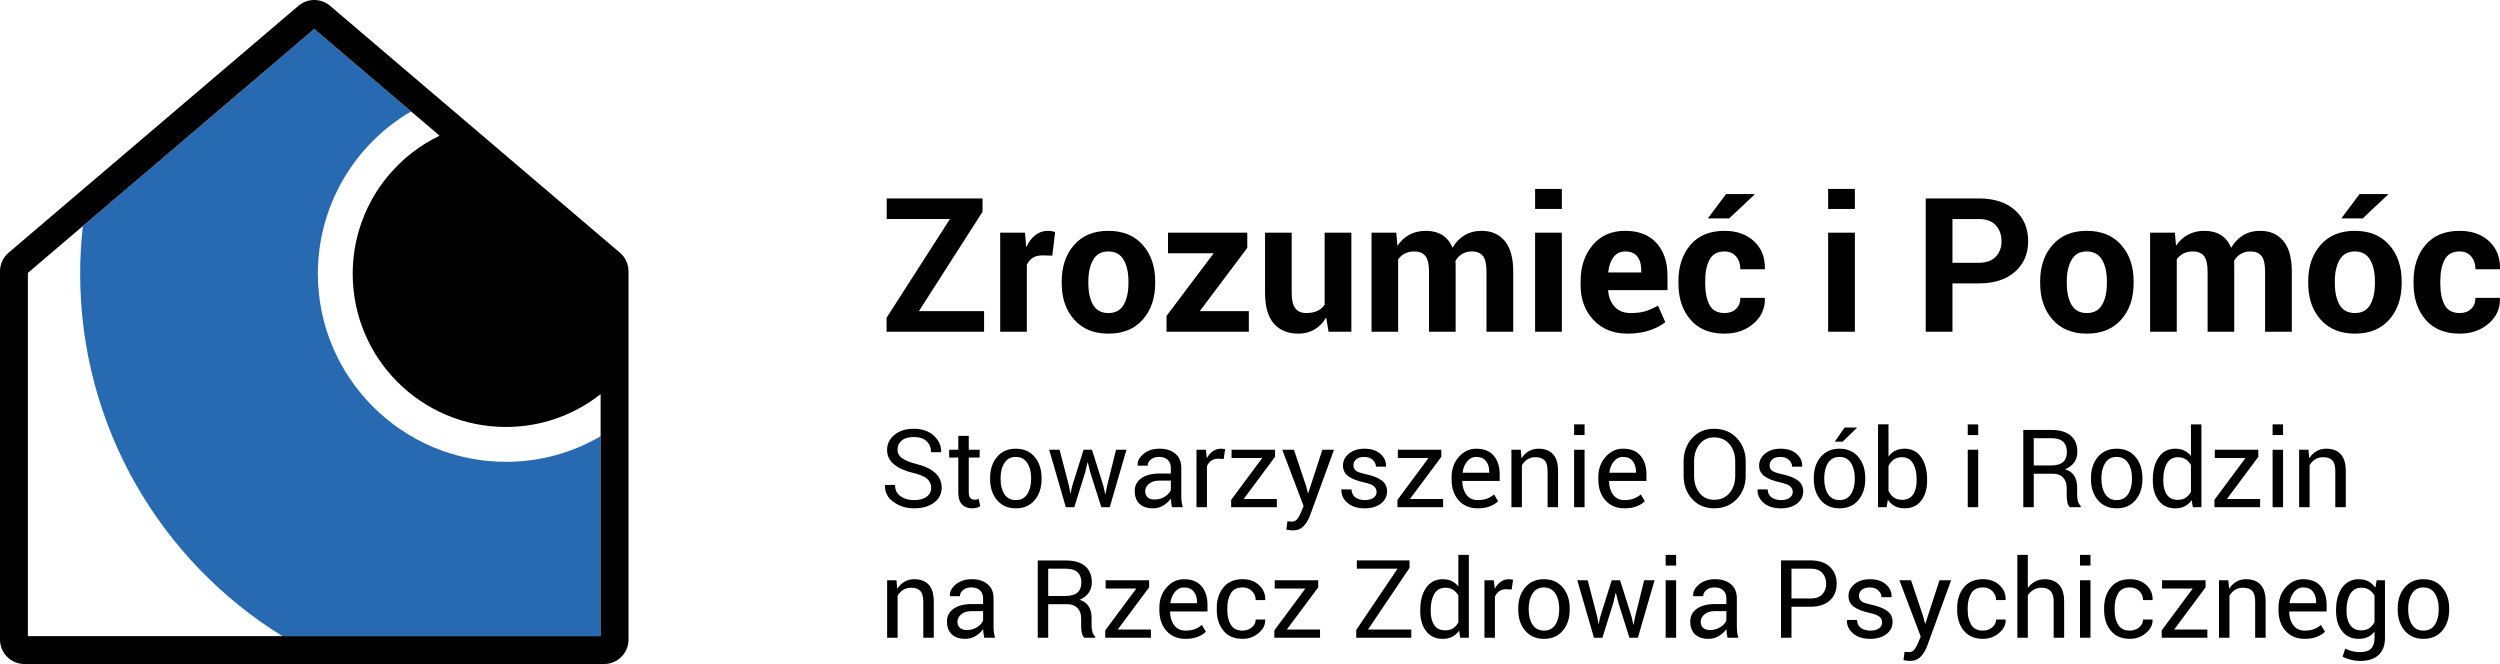 <?xml version="1.0" encoding="utf-8"?>
<!-- Generator: Adobe Illustrator 16.0.0, SVG Export Plug-In . SVG Version: 6.00 Build 0)  -->
<!DOCTYPE svg PUBLIC "-//W3C//DTD SVG 1.1//EN" "http://www.w3.org/Graphics/SVG/1.1/DTD/svg11.dtd">
<svg version="1.1" id="Layer_1" xmlns="http://www.w3.org/2000/svg" xmlns:xlink="http://www.w3.org/1999/xlink" x="0px" y="0px"
	 width="526.613px" height="139.875px" viewBox="0 0 526.613 139.875" enable-background="new 0 0 526.613 139.875"
	 xml:space="preserve">
<g>
	<defs>
		<rect id="SVGID_1_" x="-156.914" y="-221.034" width="841.89" height="595.276"/>
	</defs>
	<clipPath id="SVGID_2_">
		<use xlink:href="#SVGID_1_"  overflow="visible"/>
	</clipPath>
	<g clip-path="url(#SVGID_2_)">
		<path fill="#276AB2" d="M126.519,91.884c-6.027,3.539-12.827,5.395-19.949,5.395c-21.842,0-39.612-17.77-39.612-39.611
			c0-7.601,2.162-14.986,6.253-21.358c3.397-5.294,7.986-9.681,13.382-12.836L66.195,6.1L17.452,47.619
			c-0.37,3.299-0.565,6.651-0.565,10.049c0,32.259,17.037,60.536,42.601,76.336h67.031V91.884z"/>
		<path d="M130.58,53.229L92.267,20.594L69.534,1.23C68.603,0.437,67.418,0,66.195,0c-1.222,0-2.408,0.437-3.338,1.23L1.811,53.228
			C0.66,54.208,0,55.637,0,57.148v77.578c0,2.839,2.31,5.149,5.149,5.149h122.092c2.839,0,5.149-2.311,5.149-5.149V87.74V57.148
			C132.39,55.637,131.73,54.208,130.58,53.229 M5.872,134.003V57.482l11.579-9.863l48.744-41.52l20.398,17.375l1.707,1.454
			l1.271,1.082l3.021,2.573c-2.029,0.977-3.941,2.16-5.707,3.521c-0.589,0.454-1.162,0.927-1.717,1.42
			c-0.834,0.738-1.628,1.519-2.381,2.339c-0.753,0.821-1.465,1.68-2.13,2.574c-0.444,0.597-0.868,1.209-1.271,1.837
			c-0.402,0.627-0.784,1.269-1.143,1.925c-0.539,0.984-1.028,1.999-1.464,3.042c-1.017,2.433-1.745,5.018-2.14,7.711
			c-0.225,1.539-0.342,3.113-0.342,4.715c0,17.823,14.449,32.272,32.273,32.272c7.533,0,14.458-2.588,19.948-6.916v4.532v1.847
			v2.482v42.119H59.487H5.872z"/>
		<polygon points="193.563,65.537 207.292,65.537 207.292,69.876 186.754,69.876 186.754,66.932 200.1,46.138 186.774,46.138 
			186.774,41.799 206.964,41.799 206.964,44.614 		"/>
		<path d="M221.658,53.851l-2.063-0.058c-0.835,0-1.523,0.174-2.063,0.521c-0.54,0.347-0.952,0.836-1.234,1.466v14.096h-5.612
			V49.011h5.226l0.251,3.085c0.488-1.092,1.121-1.944,1.899-2.555c0.778-0.61,1.674-0.916,2.69-0.916
			c0.283,0,0.543,0.023,0.781,0.068c0.237,0.045,0.479,0.099,0.724,0.164L221.658,53.851z"/>
		<path d="M223.645,59.25c0-3.111,0.868-5.66,2.603-7.646c1.736-1.986,4.14-2.979,7.212-2.979c3.085,0,5.502,0.99,7.251,2.97
			c1.748,1.979,2.622,4.531,2.622,7.655v0.405c0,3.137-0.871,5.692-2.612,7.665c-1.742,1.974-4.15,2.96-7.223,2.96
			c-3.085,0-5.499-0.986-7.24-2.96c-1.742-1.973-2.613-4.528-2.613-7.665V59.25z M229.256,59.646c0,1.9,0.334,3.424,1.003,4.573
			c0.668,1.149,1.748,1.723,3.239,1.723c1.453,0,2.517-0.577,3.193-1.732c0.674-1.155,1.011-2.677,1.011-4.564v-0.404
			c0-1.848-0.341-3.357-1.021-4.525c-0.682-1.168-1.755-1.752-3.221-1.752c-1.453,0-2.517,0.587-3.191,1.762
			c-0.675,1.174-1.013,2.679-1.013,4.515V59.646z"/>
		<polygon points="252.725,65.537 263.061,65.537 263.061,69.876 245.725,69.876 245.725,66.544 255.656,53.35 246.034,53.35 
			246.034,49.011 262.732,49.011 262.732,52.217 		"/>
		<path d="M279.355,66.868c-0.643,1.093-1.459,1.935-2.448,2.526c-0.99,0.591-2.128,0.887-3.413,0.887
			c-2.199,0-3.918-0.704-5.159-2.111c-1.241-1.408-1.861-3.597-1.861-6.566V49.012h5.612v12.659c0,1.521,0.257,2.613,0.771,3.276
			c0.516,0.664,1.273,0.995,2.276,0.995c0.9,0,1.671-0.144,2.314-0.434c0.642-0.29,1.17-0.719,1.581-1.286v-15.21h5.631v20.864
			h-4.803L279.355,66.868z"/>
		<path d="M294.127,49.011l0.231,2.757c0.668-1.003,1.507-1.777,2.517-2.323c1.01-0.547,2.177-0.82,3.5-0.82
			c1.338,0,2.481,0.296,3.434,0.887c0.951,0.592,1.671,1.485,2.159,2.681c0.642-1.119,1.478-1.993,2.507-2.623
			c1.027-0.63,2.236-0.945,3.626-0.945c2.056,0,3.679,0.711,4.869,2.131c1.188,1.421,1.782,3.584,1.782,6.489v12.631h-5.631V57.197
			c0-1.585-0.257-2.687-0.771-3.305c-0.515-0.619-1.28-0.928-2.294-0.928c-0.798,0-1.489,0.177-2.074,0.531
			c-0.584,0.355-1.05,0.848-1.398,1.479c0,0.245,0.008,0.454,0.021,0.628c0.012,0.174,0.019,0.351,0.019,0.532v13.742h-5.611V57.197
			c0-1.546-0.257-2.639-0.771-3.276c-0.514-0.638-1.286-0.957-2.313-0.957c-0.76,0-1.425,0.145-1.996,0.435
			c-0.573,0.29-1.044,0.699-1.417,1.227v15.25h-5.612V49.011H294.127z"/>
		<path d="M328.993,44.017h-5.631v-4.223h5.631V44.017z M328.993,69.875h-5.631V49.011h5.631V69.875z"/>
		<path d="M342.856,70.281c-3.008,0-5.411-0.963-7.212-2.892c-1.8-1.928-2.699-4.378-2.699-7.347v-0.771
			c0-3.098,0.851-5.651,2.556-7.656c1.703-2.005,3.988-3.002,6.854-2.989c2.815,0,5.001,0.848,6.558,2.546
			c1.554,1.696,2.333,3.991,2.333,6.884v3.066h-12.457l-0.039,0.115c0.102,1.37,0.562,2.497,1.378,3.381
			c0.817,0.883,1.925,1.325,3.327,1.325c1.247,0,2.282-0.125,3.104-0.376c0.822-0.251,1.723-0.646,2.699-1.186l1.524,3.48
			c-0.85,0.697-1.961,1.275-3.336,1.733C346.071,70.052,344.542,70.281,342.856,70.281 M342.355,52.964
			c-1.042,0-1.863,0.398-2.469,1.195c-0.604,0.798-0.976,1.846-1.118,3.144l0.059,0.096h6.902v-0.501
			c0-1.196-0.278-2.15-0.839-2.864C344.333,53.321,343.487,52.964,342.355,52.964"/>
		<path d="M363.278,65.942c1.002,0,1.806-0.29,2.411-0.871c0.603-0.582,0.906-1.358,0.906-2.329h5.109l0.059,0.115
			c0.051,2.109-0.742,3.873-2.383,5.293c-1.639,1.421-3.673,2.131-6.103,2.131c-3.111,0-5.509-0.983-7.193-2.95
			c-1.685-1.967-2.525-4.493-2.525-7.579v-0.578c0-3.072,0.839-5.599,2.516-7.578c1.678-1.98,4.073-2.97,7.185-2.97
			c2.57,0,4.643,0.732,6.219,2.198c1.574,1.466,2.336,3.394,2.285,5.785l-0.039,0.116h-5.129c0-1.08-0.297-1.976-0.888-2.69
			c-0.592-0.714-1.407-1.07-2.448-1.07c-1.491,0-2.543,0.577-3.153,1.733c-0.611,1.155-0.916,2.644-0.916,4.467v0.578
			c0,1.861,0.305,3.36,0.916,4.496C360.717,65.374,361.774,65.942,363.278,65.942 M363.586,40.874h5.959l0.039,0.116l-5.342,5.013
			h-4.493L363.586,40.874z"/>
		<path d="M390.719,44.017h-5.631v-4.223h5.631V44.017z M390.719,69.875h-5.631V49.011h5.631V69.875z"/>
		<path d="M411.275,59.695v10.182h-5.631V41.799h11.185c3.227,0,5.766,0.823,7.616,2.469c1.852,1.646,2.777,3.812,2.777,6.498
			c0,2.688-0.926,4.847-2.777,6.48c-1.851,1.632-4.39,2.449-7.616,2.449H411.275z M411.275,55.356h5.554
			c1.567,0,2.758-0.427,3.567-1.283c0.811-0.854,1.215-1.944,1.215-3.268c0-1.35-0.401-2.465-1.205-3.346
			c-0.804-0.88-1.995-1.321-3.577-1.321h-5.554V55.356z"/>
		<path d="M429.75,59.25c0-3.111,0.867-5.66,2.603-7.646c1.736-1.986,4.14-2.979,7.212-2.979c3.085,0,5.502,0.99,7.251,2.97
			c1.748,1.979,2.622,4.531,2.622,7.655v0.405c0,3.137-0.871,5.692-2.611,7.665c-1.742,1.974-4.15,2.96-7.224,2.96
			c-3.085,0-5.499-0.986-7.24-2.96c-1.741-1.973-2.612-4.528-2.612-7.665V59.25z M435.36,59.646c0,1.9,0.334,3.424,1.003,4.573
			c0.668,1.149,1.748,1.723,3.239,1.723c1.453,0,2.518-0.577,3.193-1.732c0.674-1.155,1.011-2.677,1.011-4.564v-0.404
			c0-1.848-0.341-3.357-1.021-4.525c-0.683-1.168-1.756-1.752-3.222-1.752c-1.453,0-2.517,0.587-3.19,1.762
			c-0.676,1.174-1.014,2.679-1.014,4.515V59.646z"/>
		<path d="M458.135,49.011l0.231,2.757c0.668-1.003,1.507-1.777,2.517-2.323c1.01-0.547,2.177-0.82,3.5-0.82
			c1.338,0,2.481,0.296,3.434,0.887c0.951,0.592,1.671,1.485,2.159,2.681c0.642-1.119,1.478-1.993,2.507-2.623
			c1.027-0.63,2.236-0.945,3.626-0.945c2.056,0,3.679,0.711,4.869,2.131c1.188,1.421,1.782,3.584,1.782,6.489v12.631h-5.631V57.197
			c0-1.585-0.257-2.687-0.771-3.305c-0.515-0.619-1.28-0.928-2.294-0.928c-0.798,0-1.489,0.177-2.074,0.531
			c-0.584,0.355-1.05,0.848-1.398,1.479c0,0.245,0.008,0.454,0.021,0.628c0.012,0.174,0.019,0.351,0.019,0.532v13.742h-5.611V57.197
			c0-1.546-0.258-2.639-0.771-3.276c-0.514-0.638-1.286-0.957-2.313-0.957c-0.76,0-1.425,0.145-1.996,0.435
			c-0.573,0.29-1.044,0.699-1.417,1.227v15.25h-5.612V49.011H458.135z"/>
		<path d="M486.213,59.25c0-3.111,0.868-5.66,2.603-7.646c1.736-1.986,4.141-2.979,7.212-2.979c3.085,0,5.502,0.99,7.251,2.97
			c1.748,1.979,2.622,4.531,2.622,7.655v0.405c0,3.137-0.871,5.692-2.611,7.665c-1.742,1.974-4.15,2.96-7.224,2.96
			c-3.085,0-5.499-0.986-7.239-2.96c-1.742-1.973-2.613-4.528-2.613-7.665V59.25z M491.824,59.646c0,1.9,0.334,3.424,1.003,4.573
			c0.668,1.149,1.747,1.723,3.238,1.723c1.453,0,2.518-0.577,3.193-1.732c0.674-1.155,1.011-2.677,1.011-4.564v-0.404
			c0-1.848-0.341-3.357-1.021-4.525c-0.683-1.168-1.755-1.752-3.222-1.752c-1.453,0-2.517,0.587-3.19,1.762
			c-0.675,1.174-1.013,2.679-1.013,4.515V59.646z M497.031,40.874h5.957l0.039,0.116l-5.342,5.013h-4.493L497.031,40.874z"/>
		<path d="M518.127,65.942c1.002,0,1.807-0.29,2.41-0.872c0.604-0.581,0.906-1.357,0.906-2.329h5.111l0.057,0.116
			c0.051,2.108-0.742,3.873-2.381,5.293c-1.639,1.421-3.673,2.131-6.104,2.131c-3.11,0-5.51-0.984-7.192-2.95
			c-1.686-1.967-2.527-4.493-2.527-7.579v-0.579c0-3.072,0.839-5.598,2.517-7.578c1.679-1.98,4.072-2.969,7.184-2.969
			c2.572,0,4.644,0.732,6.219,2.198c1.574,1.465,2.336,3.394,2.285,5.785l-0.039,0.116h-5.129c0-1.08-0.295-1.977-0.886-2.69
			c-0.593-0.714-1.409-1.071-2.45-1.071c-1.491,0-2.543,0.578-3.153,1.733c-0.609,1.156-0.916,2.645-0.916,4.467v0.578
			c0,1.862,0.307,3.36,0.916,4.496C515.564,65.374,516.622,65.942,518.127,65.942"/>
		<path d="M196.155,102.741c0-0.741-0.279-1.362-0.839-1.862c-0.559-0.5-1.551-0.922-2.975-1.263
			c-1.723-0.411-3.068-1.017-4.034-1.816c-0.965-0.801-1.448-1.806-1.448-3.018c0-1.27,0.52-2.332,1.561-3.185
			c1.04-0.853,2.388-1.278,4.044-1.278c1.782,0,3.201,0.488,4.256,1.466s1.565,2.11,1.528,3.4l-0.023,0.068h-2.103
			c0-0.955-0.316-1.728-0.946-2.316c-0.629-0.59-1.534-0.884-2.712-0.884c-1.097,0-1.938,0.249-2.523,0.744
			c-0.586,0.495-0.879,1.143-0.879,1.94c0,0.709,0.318,1.3,0.951,1.774c0.634,0.473,1.663,0.888,3.088,1.247
			c1.715,0.424,3.021,1.051,3.915,1.879c0.896,0.828,1.343,1.853,1.343,3.077c0,1.312-0.537,2.367-1.61,3.166
			c-1.074,0.798-2.477,1.196-4.207,1.196c-1.626,0-3.064-0.441-4.313-1.326c-1.249-0.884-1.855-2.063-1.818-3.541l0.022-0.066h2.104
			c0,1.044,0.384,1.838,1.152,2.383c0.768,0.544,1.719,0.817,2.853,0.817c1.111,0,1.991-0.234,2.64-0.701
			S196.155,103.542,196.155,102.741"/>
		<path d="M204.065,91.818v2.92h2.293v1.633h-2.293v7.351c0,0.567,0.117,0.966,0.352,1.198c0.235,0.229,0.546,0.346,0.934,0.346
			c0.127,0,0.267-0.014,0.42-0.045c0.152-0.03,0.289-0.067,0.408-0.112l0.291,1.511c-0.164,0.135-0.405,0.244-0.721,0.33
			c-0.318,0.086-0.636,0.129-0.957,0.129c-0.895,0-1.608-0.271-2.137-0.812c-0.529-0.541-0.794-1.388-0.794-2.545v-7.351h-1.925
			v-1.633h1.925v-2.92H204.065z"/>
		<path d="M208.563,100.679c0-1.79,0.485-3.266,1.454-4.426c0.97-1.158,2.286-1.738,3.949-1.738c1.679,0,3.004,0.577,3.978,1.732
			c0.972,1.156,1.46,2.634,1.46,4.432v0.245c0,1.806-0.486,3.281-1.454,4.431c-0.97,1.148-2.29,1.723-3.961,1.723
			c-1.671,0-2.993-0.576-3.966-1.728c-0.973-1.153-1.46-2.627-1.46-4.426V100.679z M210.767,100.918
			c0,1.281,0.271,2.339,0.812,3.174c0.54,0.834,1.343,1.251,2.41,1.251c1.051,0,1.849-0.417,2.394-1.251
			c0.544-0.835,0.817-1.893,0.817-3.174v-0.246c0-1.266-0.275-2.319-0.823-3.162c-0.548-0.842-1.351-1.263-2.411-1.263
			c-1.052,0-1.847,0.421-2.387,1.263c-0.541,0.843-0.812,1.896-0.812,3.162V100.918z"/>
		<polygon points="225.197,102.434 225.455,103.9 225.522,103.9 225.835,102.434 228.252,94.739 230.019,94.739 232.447,102.434 
			232.794,104.068 232.861,104.068 233.185,102.434 235.087,94.739 237.28,94.739 233.766,106.842 231.988,106.842 229.65,99.47 
			229.146,97.413 229.079,97.422 228.598,99.47 226.294,106.842 224.515,106.842 221.003,94.739 223.195,94.739 		"/>
		<path d="M246.878,106.842c-0.074-0.365-0.132-0.688-0.173-0.968c-0.041-0.279-0.065-0.561-0.073-0.844
			c-0.41,0.582-0.945,1.067-1.605,1.46c-0.661,0.391-1.37,0.587-2.131,0.587c-1.261,0-2.221-0.323-2.881-0.967
			c-0.66-0.646-0.99-1.536-0.99-2.67c0-1.155,0.467-2.06,1.404-2.713c0.936-0.652,2.206-0.979,3.81-0.979h2.393v-1.197
			c0-0.708-0.216-1.269-0.648-1.684c-0.433-0.414-1.045-0.621-1.835-0.621c-0.709,0-1.285,0.182-1.729,0.543
			c-0.443,0.363-0.666,0.796-0.666,1.304h-2.102l-0.023-0.066c-0.045-0.881,0.371-1.687,1.247-2.416
			c0.877-0.732,2.009-1.098,3.396-1.098c1.372,0,2.475,0.35,3.311,1.046c0.835,0.697,1.253,1.702,1.253,3.015v5.83
			c0,0.432,0.023,0.849,0.068,1.253c0.044,0.401,0.126,0.797,0.246,1.185H246.878z M243.22,105.22c0.798,0,1.518-0.204,2.159-0.613
			c0.642-0.408,1.059-0.878,1.253-1.406v-1.962h-2.473c-0.886,0-1.597,0.222-2.13,0.669c-0.534,0.445-0.8,0.97-0.8,1.572
			c0,0.535,0.168,0.959,0.504,1.271C242.068,105.064,242.563,105.22,243.22,105.22"/>
		<path d="M257.763,96.684l-1.13-0.065c-0.581,0-1.072,0.137-1.471,0.413c-0.399,0.275-0.707,0.663-0.922,1.163v8.647h-2.205V94.739
			h1.969l0.213,1.767c0.343-0.627,0.767-1.115,1.27-1.466c0.504-0.351,1.083-0.525,1.74-0.525c0.163,0,0.32,0.013,0.47,0.039
			c0.148,0.027,0.271,0.054,0.369,0.084L257.763,96.684z"/>
		<polygon points="261.97,105.108 268.963,105.108 268.963,106.842 259.341,106.842 259.341,105.289 265.886,96.472 259.419,96.472 
			259.419,94.738 268.582,94.738 268.582,96.226 		"/>
		<path d="M275.115,102.356l0.392,1.521h0.067l2.976-9.14H281l-5.091,13.963c-0.307,0.812-0.743,1.521-1.315,2.125
			c-0.57,0.604-1.34,0.905-2.309,0.905c-0.181,0-0.407-0.021-0.684-0.062c-0.275-0.041-0.488-0.08-0.637-0.117l0.223-1.734
			c-0.045-0.007,0.088,0,0.398,0.022c0.309,0.022,0.505,0.034,0.587,0.034c0.469,0,0.854-0.208,1.152-0.626
			c0.298-0.418,0.548-0.88,0.75-1.389l0.524-1.264l-4.497-11.858h2.461L275.115,102.356z"/>
		<path d="M289.972,103.621c0-0.484-0.185-0.884-0.554-1.197s-1.067-0.585-2.097-0.816c-1.47-0.32-2.576-0.754-3.318-1.301
			s-1.112-1.294-1.112-2.24c0-0.982,0.418-1.82,1.253-2.512c0.836-0.694,1.925-1.039,3.266-1.039c1.411,0,2.531,0.36,3.363,1.085
			c0.831,0.723,1.228,1.603,1.19,2.64l-0.021,0.067h-2.104c0-0.53-0.221-1.005-0.665-1.427c-0.443-0.422-1.031-0.633-1.763-0.633
			c-0.782,0-1.364,0.172-1.745,0.516c-0.379,0.343-0.57,0.757-0.57,1.241c0,0.478,0.168,0.854,0.504,1.131
			c0.336,0.275,1.019,0.521,2.048,0.737c1.527,0.328,2.666,0.774,3.411,1.337c0.746,0.563,1.119,1.318,1.119,2.266
			c0,1.075-0.434,1.942-1.304,2.606c-0.869,0.664-2.004,0.996-3.406,0.996c-1.544,0-2.76-0.392-3.646-1.175
			c-0.889-0.783-1.31-1.697-1.265-2.741l0.022-0.066h2.103c0.037,0.778,0.328,1.349,0.873,1.709c0.544,0.359,1.183,0.54,1.913,0.54
			c0.783,0,1.397-0.159,1.84-0.477C289.749,104.552,289.972,104.136,289.972,103.621"/>
		<polygon points="296.997,105.108 303.989,105.108 303.989,106.842 294.368,106.842 294.368,105.289 300.912,96.472 
			294.446,96.472 294.446,94.738 303.608,94.738 303.608,96.226 		"/>
		<path d="M311.284,107.078c-1.687,0-3.026-0.561-4.023-1.684c-0.995-1.123-1.493-2.579-1.493-4.369v-0.492
			c0-1.722,0.513-3.156,1.538-4.302c1.026-1.145,2.24-1.716,3.642-1.716c1.635,0,2.867,0.491,3.703,1.476
			c0.835,0.985,1.253,2.297,1.253,3.938v1.376h-7.853l-0.034,0.056c0.023,1.16,0.317,2.114,0.884,2.862
			c0.567,0.747,1.36,1.121,2.384,1.121c0.744,0,1.399-0.107,1.963-0.32c0.563-0.212,1.05-0.505,1.46-0.878l0.86,1.434
			c-0.433,0.428-1.003,0.784-1.711,1.069C313.147,106.936,312.291,107.078,311.284,107.078 M310.947,96.248
			c-0.737,0-1.367,0.312-1.891,0.933c-0.521,0.62-0.842,1.398-0.962,2.336l0.023,0.055h5.581v-0.29c0-0.862-0.23-1.583-0.692-2.163
			C312.544,96.538,311.857,96.248,310.947,96.248"/>
		<path d="M320.344,94.738l0.157,1.801c0.403-0.641,0.907-1.139,1.517-1.492c0.606-0.355,1.3-0.532,2.074-0.532
			c1.306,0,2.315,0.382,3.031,1.146c0.717,0.765,1.075,1.945,1.075,3.541v7.641h-2.205v-7.596c0-1.066-0.21-1.823-0.631-2.271
			c-0.421-0.447-1.065-0.671-1.93-0.671c-0.635,0-1.195,0.152-1.685,0.458c-0.488,0.307-0.878,0.724-1.169,1.253v8.827h-2.204
			V94.738H320.344z"/>
		<path d="M333.781,91.64h-2.204v-2.249h2.204V91.64z M333.781,106.842h-2.204V94.739h2.204V106.842z"/>
		<path d="M342.193,107.078c-1.686,0-3.025-0.561-4.022-1.684c-0.995-1.123-1.493-2.579-1.493-4.369v-0.492
			c0-1.722,0.513-3.156,1.538-4.302c1.026-1.145,2.24-1.716,3.642-1.716c1.635,0,2.867,0.491,3.703,1.476
			c0.835,0.985,1.253,2.297,1.253,3.938v1.376h-7.853l-0.034,0.056c0.023,1.16,0.317,2.114,0.884,2.862
			c0.567,0.747,1.36,1.121,2.383,1.121c0.745,0,1.4-0.107,1.964-0.32c0.563-0.212,1.05-0.505,1.46-0.878l0.86,1.434
			c-0.433,0.428-1.003,0.784-1.711,1.069C344.058,106.936,343.201,107.078,342.193,107.078 M341.857,96.248
			c-0.737,0-1.367,0.312-1.891,0.933c-0.521,0.62-0.842,1.398-0.962,2.336l0.022,0.055h5.582v-0.29c0-0.862-0.23-1.583-0.692-2.163
			C343.454,96.538,342.768,96.248,341.857,96.248"/>
		<path d="M367.722,100.153c0,1.991-0.616,3.643-1.851,4.955c-1.235,1.313-2.836,1.97-4.805,1.97c-1.902,0-3.447-0.656-4.638-1.97
			c-1.189-1.313-1.784-2.964-1.784-4.955v-2.898c0-1.983,0.595-3.636,1.784-4.955c1.19-1.32,2.735-1.98,4.638-1.98
			c1.969,0,3.569,0.658,4.805,1.976c1.234,1.315,1.851,2.969,1.851,4.96V100.153z M365.518,97.233c0-1.492-0.401-2.715-1.207-3.67
			c-0.807-0.954-1.888-1.432-3.244-1.432c-1.283,0-2.308,0.478-3.071,1.432c-0.764,0.955-1.147,2.178-1.147,3.67v2.92
			c0,1.506,0.384,2.736,1.147,3.691s1.788,1.432,3.071,1.432c1.364,0,2.447-0.476,3.25-1.426c0.802-0.951,1.201-2.183,1.201-3.697
			V97.233z"/>
		<path d="M377.634,103.621c0-0.484-0.185-0.884-0.554-1.197s-1.068-0.585-2.097-0.816c-1.47-0.32-2.576-0.754-3.318-1.301
			s-1.113-1.294-1.113-2.24c0-0.982,0.419-1.82,1.253-2.512c0.837-0.694,1.926-1.039,3.267-1.039c1.411,0,2.531,0.36,3.363,1.085
			c0.831,0.723,1.228,1.603,1.19,2.64l-0.021,0.067h-2.104c0-0.53-0.221-1.005-0.665-1.427c-0.443-0.422-1.031-0.633-1.763-0.633
			c-0.782,0-1.364,0.172-1.745,0.516c-0.379,0.343-0.57,0.757-0.57,1.241c0,0.478,0.168,0.854,0.504,1.131
			c0.336,0.275,1.019,0.521,2.048,0.737c1.527,0.328,2.666,0.774,3.411,1.337c0.746,0.563,1.119,1.318,1.119,2.266
			c0,1.075-0.434,1.942-1.304,2.606c-0.869,0.664-2.004,0.996-3.406,0.996c-1.544,0-2.76-0.392-3.646-1.175
			c-0.889-0.783-1.31-1.697-1.265-2.741l0.022-0.066h2.103c0.037,0.778,0.328,1.349,0.873,1.709c0.544,0.359,1.183,0.54,1.913,0.54
			c0.783,0,1.397-0.159,1.84-0.477C377.411,104.552,377.634,104.136,377.634,103.621"/>
		<path d="M382.064,100.678c0-1.79,0.484-3.264,1.453-4.425c0.971-1.159,2.286-1.739,3.949-1.739c1.68,0,3.004,0.578,3.979,1.734
			c0.972,1.155,1.46,2.633,1.46,4.43v0.246c0,1.805-0.486,3.282-1.455,4.43c-0.969,1.149-2.29,1.725-3.96,1.725
			c-1.671,0-2.993-0.577-3.966-1.729c-0.974-1.152-1.46-2.627-1.46-4.425V100.678z M384.268,100.918
			c0,1.282,0.271,2.339,0.812,3.174c0.54,0.834,1.344,1.251,2.411,1.251c1.051,0,1.849-0.417,2.394-1.251
			c0.544-0.835,0.816-1.892,0.816-3.174v-0.246c0-1.266-0.274-2.32-0.822-3.162s-1.351-1.262-2.411-1.262
			c-1.052,0-1.848,0.42-2.388,1.262c-0.541,0.842-0.812,1.896-0.812,3.162V100.918z M388.552,90.061h2.573l0.023,0.067l-3.021,2.91
			h-1.644L388.552,90.061z"/>
		<path d="M405.938,101.249c0,1.745-0.419,3.154-1.259,4.224c-0.839,1.07-1.993,1.605-3.462,1.605c-0.797,0-1.492-0.155-2.081-0.464
			c-0.589-0.311-1.078-0.768-1.465-1.37l-0.269,1.599h-1.802V89.39h2.204v6.779c0.38-0.537,0.853-0.947,1.415-1.23
			c0.564-0.282,1.222-0.425,1.976-0.425c1.49,0,2.654,0.598,3.489,1.79c0.835,1.193,1.253,2.764,1.253,4.71V101.249z
			 M403.733,101.014c0-1.388-0.255-2.52-0.766-3.396c-0.51-0.876-1.289-1.314-2.333-1.314c-0.678,0-1.251,0.166-1.716,0.498
			c-0.467,0.331-0.838,0.777-1.114,1.336v5.247c0.283,0.597,0.655,1.063,1.114,1.399c0.458,0.335,1.038,0.503,1.739,0.503
			c1.037,0,1.808-0.369,2.314-1.107c0.508-0.739,0.761-1.716,0.761-2.932V101.014z"/>
		<path d="M416.7,91.64h-2.204v-2.249h2.204V91.64z M416.7,106.842h-2.204V94.739h2.204V106.842z"/>
		<path d="M428.402,99.783v7.06h-2.204V90.566h5.895c1.783,0,3.144,0.395,4.083,1.185c0.941,0.791,1.411,1.94,1.411,3.446
			c0,0.835-0.218,1.563-0.655,2.182c-0.436,0.619-1.072,1.111-1.907,1.478c0.896,0.29,1.538,0.762,1.931,1.415
			c0.391,0.651,0.587,1.46,0.587,2.422v1.531c0,0.509,0.055,0.963,0.168,1.365c0.11,0.402,0.305,0.731,0.582,0.984v0.269h-2.272
			c-0.291-0.254-0.477-0.627-0.559-1.119c-0.082-0.491-0.123-0.999-0.123-1.521v-1.487c0-0.88-0.257-1.589-0.772-2.126
			c-0.515-0.537-1.204-0.806-2.068-0.806H428.402z M428.402,98.049h3.468c1.245,0,2.142-0.235,2.689-0.709
			c0.548-0.473,0.822-1.192,0.822-2.161c0-0.915-0.266-1.624-0.799-2.127c-0.534-0.502-1.364-0.753-2.49-0.753h-3.69V98.049z"/>
		<path d="M440.451,100.679c0-1.79,0.484-3.266,1.453-4.426c0.971-1.158,2.286-1.738,3.949-1.738c1.68,0,3.004,0.577,3.979,1.732
			c0.972,1.156,1.46,2.634,1.46,4.432v0.245c0,1.806-0.486,3.281-1.454,4.431c-0.971,1.148-2.29,1.723-3.961,1.723
			s-2.993-0.576-3.966-1.728c-0.974-1.153-1.46-2.627-1.46-4.426V100.679z M442.654,100.918c0,1.281,0.271,2.339,0.813,3.174
			c0.54,0.834,1.343,1.251,2.41,1.251c1.051,0,1.849-0.417,2.394-1.251c0.544-0.835,0.817-1.893,0.817-3.174v-0.246
			c0-1.266-0.275-2.319-0.823-3.162c-0.548-0.842-1.351-1.263-2.411-1.263c-1.052,0-1.847,0.421-2.387,1.263
			c-0.541,0.843-0.813,1.896-0.813,3.162V100.918z"/>
		<path d="M453.484,101.015c0-1.948,0.414-3.518,1.246-4.71c0.831-1.194,1.997-1.79,3.496-1.79c0.708,0,1.337,0.13,1.886,0.391
			c0.548,0.261,1.016,0.642,1.403,1.141v-6.655h2.204v17.451h-1.802l-0.256-1.488c-0.396,0.567-0.88,0.997-1.454,1.288
			c-0.576,0.291-1.243,0.436-2.003,0.436c-1.478,0-2.633-0.535-3.468-1.604c-0.836-1.071-1.253-2.479-1.253-4.225V101.015z
			 M455.687,101.249c0,1.225,0.25,2.202,0.75,2.938c0.5,0.734,1.275,1.102,2.327,1.102c0.656,0,1.208-0.148,1.655-0.448
			c0.448-0.298,0.813-0.716,1.097-1.253v-5.649c-0.283-0.499-0.65-0.896-1.102-1.191c-0.452-0.294-0.994-0.44-1.627-0.44
			c-1.061,0-1.841,0.436-2.344,1.308c-0.505,0.873-0.757,2.007-0.757,3.402V101.249z"/>
		<polygon points="469.09,105.108 476.081,105.108 476.081,106.842 466.46,106.842 466.46,105.289 473.004,96.472 466.538,96.472 
			466.538,94.738 475.7,94.738 475.7,96.226 		"/>
		<path d="M480.915,91.64h-2.204v-2.249h2.204V91.64z M480.915,106.842h-2.204V94.739h2.204V106.842z"/>
		<path d="M486.273,94.738l0.156,1.801c0.403-0.641,0.907-1.139,1.517-1.492c0.606-0.355,1.3-0.532,2.074-0.532
			c1.306,0,2.315,0.382,3.031,1.146c0.717,0.765,1.075,1.945,1.075,3.541v7.641h-2.205v-7.596c0-1.066-0.21-1.823-0.631-2.271
			c-0.421-0.447-1.065-0.671-1.93-0.671c-0.635,0-1.195,0.152-1.685,0.458c-0.488,0.307-0.878,0.724-1.169,1.253v8.827h-2.204
			V94.738H486.273z"/>
		<path d="M188.839,122.231l0.157,1.801c0.403-0.641,0.907-1.139,1.516-1.492c0.607-0.355,1.3-0.532,2.075-0.532
			c1.305,0,2.315,0.382,3.031,1.146c0.717,0.765,1.075,1.945,1.075,3.541v7.641h-2.205v-7.596c0-1.066-0.21-1.823-0.631-2.271
			c-0.421-0.447-1.065-0.671-1.93-0.671c-0.634,0-1.195,0.153-1.684,0.458c-0.488,0.307-0.878,0.724-1.169,1.253v8.827h-2.204
			v-12.104H188.839z"/>
		<path d="M207.331,134.335c-0.074-0.365-0.132-0.688-0.173-0.968c-0.041-0.279-0.065-0.561-0.073-0.844
			c-0.41,0.582-0.945,1.067-1.605,1.46c-0.661,0.391-1.37,0.587-2.131,0.587c-1.261,0-2.221-0.323-2.881-0.967
			c-0.66-0.646-0.99-1.536-0.99-2.669c0-1.156,0.467-2.061,1.404-2.714c0.936-0.652,2.206-0.979,3.81-0.979h2.393v-1.197
			c0-0.708-0.216-1.269-0.648-1.684c-0.433-0.414-1.045-0.621-1.835-0.621c-0.709,0-1.285,0.182-1.729,0.543
			c-0.443,0.363-0.666,0.796-0.666,1.304h-2.102l-0.023-0.066c-0.045-0.881,0.371-1.687,1.247-2.416
			c0.877-0.732,2.009-1.098,3.396-1.098c1.372,0,2.475,0.35,3.311,1.046c0.835,0.697,1.253,1.702,1.253,3.015v5.83
			c0,0.432,0.023,0.849,0.068,1.253c0.044,0.401,0.126,0.797,0.246,1.185H207.331z M203.673,132.713
			c0.798,0,1.518-0.204,2.159-0.612c0.642-0.409,1.059-0.879,1.253-1.407v-1.962h-2.473c-0.886,0-1.597,0.222-2.13,0.669
			c-0.534,0.445-0.8,0.97-0.8,1.572c0,0.535,0.168,0.959,0.504,1.271C202.521,132.557,203.017,132.713,203.673,132.713"/>
		<path d="M220.801,127.276v7.06h-2.204v-16.276h5.895c1.783,0,3.144,0.395,4.083,1.185c0.941,0.791,1.411,1.94,1.411,3.446
			c0,0.835-0.218,1.563-0.655,2.182c-0.436,0.619-1.072,1.111-1.907,1.478c0.895,0.29,1.538,0.762,1.93,1.415
			c0.391,0.651,0.587,1.46,0.587,2.422v1.531c0,0.509,0.055,0.964,0.168,1.365c0.111,0.402,0.305,0.731,0.582,0.984v0.269h-2.272
			c-0.291-0.254-0.477-0.627-0.559-1.119c-0.082-0.491-0.123-0.999-0.123-1.521v-1.487c0-0.88-0.257-1.589-0.772-2.126
			c-0.515-0.537-1.205-0.806-2.069-0.806H220.801z M220.801,125.542h3.468c1.245,0,2.142-0.235,2.69-0.709
			c0.548-0.473,0.822-1.192,0.822-2.161c0-0.915-0.266-1.624-0.799-2.127c-0.534-0.502-1.364-0.753-2.49-0.753h-3.691V125.542z"/>
		<polygon points="235.445,132.601 242.437,132.601 242.437,134.335 232.816,134.335 232.816,132.782 239.36,123.965 
			232.894,123.965 232.894,122.231 242.056,122.231 242.056,123.719 		"/>
		<path d="M249.731,134.571c-1.686,0-3.026-0.561-4.023-1.684c-0.995-1.123-1.493-2.579-1.493-4.369v-0.492
			c0-1.722,0.513-3.156,1.538-4.302c1.026-1.145,2.24-1.716,3.642-1.716c1.634,0,2.867,0.491,3.703,1.476
			c0.835,0.985,1.253,2.297,1.253,3.938v1.376h-7.853l-0.034,0.056c0.023,1.16,0.317,2.114,0.884,2.862
			c0.567,0.747,1.36,1.121,2.383,1.121c0.745,0,1.4-0.107,1.963-0.32c0.563-0.212,1.05-0.505,1.46-0.878l0.861,1.434
			c-0.433,0.428-1.003,0.784-1.711,1.069C251.595,134.429,250.738,134.571,249.731,134.571 M249.396,123.741
			c-0.738,0-1.368,0.312-1.891,0.933c-0.522,0.619-0.842,1.398-0.962,2.336l0.023,0.055h5.582v-0.29
			c0-0.862-0.231-1.583-0.693-2.163C250.991,124.031,250.306,123.741,249.396,123.741"/>
		<path d="M261.746,132.836c0.73,0,1.374-0.226,1.93-0.677s0.833-1.005,0.833-1.661h1.981l0.021,0.067
			c0.037,1.044-0.428,1.973-1.393,2.786c-0.967,0.812-2.091,1.219-3.373,1.219c-1.761,0-3.106-0.574-4.039-1.724
			c-0.933-1.148-1.398-2.591-1.398-4.328v-0.471c0-1.723,0.467-3.16,1.404-4.313c0.935-1.152,2.28-1.729,4.033-1.729
			c1.417,0,2.574,0.418,3.474,1.253s1.333,1.86,1.304,3.076l-0.023,0.067h-1.991c0-0.738-0.261-1.366-0.784-1.884
			c-0.521-0.52-1.181-0.779-1.979-0.779c-1.156,0-1.982,0.416-2.479,1.246c-0.496,0.831-0.744,1.85-0.744,3.057v0.469
			c0,1.236,0.246,2.267,0.739,3.091C259.755,132.425,260.582,132.836,261.746,132.836"/>
		<polygon points="271.065,132.601 278.058,132.601 278.058,134.335 268.437,134.335 268.437,132.782 274.98,123.965 
			268.515,123.965 268.515,122.231 277.677,122.231 277.677,123.719 		"/>
		<polygon points="288.17,132.601 297.276,132.601 297.276,134.335 285.688,134.335 285.688,132.691 294.392,119.782 
			285.811,119.782 285.811,118.047 296.907,118.047 296.907,119.625 		"/>
		<path d="M299.169,128.508c0-1.948,0.415-3.518,1.247-4.71c0.83-1.194,1.996-1.79,3.495-1.79c0.708,0,1.337,0.13,1.886,0.391
			c0.548,0.261,1.016,0.642,1.403,1.141v-6.655h2.204v17.451h-1.802l-0.256-1.488c-0.396,0.567-0.88,0.997-1.454,1.288
			c-0.576,0.291-1.243,0.436-2.003,0.436c-1.478,0-2.633-0.535-3.468-1.604c-0.836-1.071-1.253-2.479-1.253-4.225V128.508z
			 M301.371,128.742c0,1.225,0.25,2.202,0.75,2.938c0.5,0.734,1.275,1.102,2.327,1.102c0.656,0,1.208-0.148,1.655-0.448
			c0.448-0.298,0.813-0.716,1.097-1.253v-5.649c-0.283-0.499-0.65-0.896-1.102-1.191c-0.452-0.294-0.994-0.44-1.627-0.44
			c-1.061,0-1.841,0.436-2.344,1.308c-0.505,0.873-0.757,2.007-0.757,3.402V128.742z"/>
		<path d="M318.42,124.177l-1.13-0.065c-0.581,0-1.071,0.137-1.471,0.413c-0.399,0.275-0.707,0.664-0.922,1.164v8.646h-2.205
			v-12.104h1.969l0.213,1.767c0.344-0.627,0.768-1.115,1.271-1.466c0.504-0.351,1.083-0.525,1.74-0.525
			c0.162,0,0.319,0.014,0.47,0.039c0.147,0.027,0.271,0.054,0.369,0.084L318.42,124.177z"/>
		<path d="M319.809,128.171c0-1.79,0.484-3.265,1.453-4.425c0.971-1.159,2.286-1.739,3.949-1.739c1.68,0,3.004,0.578,3.979,1.733
			c0.972,1.156,1.46,2.634,1.46,4.431v0.246c0,1.806-0.486,3.281-1.454,4.431c-0.97,1.148-2.29,1.723-3.961,1.723
			s-2.993-0.576-3.966-1.728c-0.974-1.153-1.46-2.628-1.46-4.426V128.171z M322.012,128.412c0,1.281,0.271,2.339,0.813,3.174
			c0.54,0.834,1.343,1.251,2.41,1.251c1.051,0,1.849-0.417,2.394-1.251c0.544-0.835,0.817-1.893,0.817-3.174v-0.246
			c0-1.266-0.275-2.319-0.823-3.162c-0.548-0.842-1.351-1.263-2.411-1.263c-1.052,0-1.847,0.421-2.387,1.263
			c-0.541,0.843-0.813,1.896-0.813,3.162V128.412z"/>
		<polygon points="336.442,129.927 336.701,131.393 336.768,131.393 337.081,129.927 339.498,122.232 341.265,122.232 
			343.692,129.927 344.04,131.561 344.106,131.561 344.431,129.927 346.333,122.232 348.525,122.232 345.012,134.335 
			343.233,134.335 340.896,126.963 340.392,124.906 340.325,124.916 339.844,126.963 337.54,134.335 335.761,134.335 
			332.249,122.232 334.44,122.232 		"/>
		<path d="M353.067,119.132h-2.204v-2.249h2.204V119.132z M353.067,134.335h-2.204v-12.104h2.204V134.335z"/>
		<path d="M363.896,134.335c-0.074-0.365-0.132-0.688-0.173-0.968c-0.041-0.279-0.064-0.561-0.073-0.844
			c-0.41,0.582-0.944,1.067-1.604,1.46c-0.661,0.391-1.37,0.587-2.131,0.587c-1.262,0-2.222-0.323-2.881-0.967
			c-0.66-0.646-0.99-1.536-0.99-2.669c0-1.156,0.467-2.061,1.403-2.714c0.937-0.652,2.206-0.979,3.811-0.979h2.393v-1.197
			c0-0.708-0.216-1.269-0.647-1.684c-0.434-0.414-1.045-0.621-1.835-0.621c-0.709,0-1.285,0.182-1.729,0.543
			c-0.442,0.363-0.666,0.796-0.666,1.304h-2.102l-0.023-0.066c-0.045-0.881,0.371-1.687,1.247-2.416
			c0.877-0.732,2.009-1.098,3.396-1.098c1.372,0,2.475,0.35,3.311,1.046c0.835,0.697,1.253,1.702,1.253,3.015v5.83
			c0,0.432,0.023,0.849,0.068,1.253c0.044,0.401,0.126,0.797,0.246,1.185H363.896z M360.237,132.713
			c0.799,0,1.519-0.204,2.159-0.612c0.643-0.409,1.06-0.879,1.253-1.407v-1.962h-2.473c-0.886,0-1.597,0.222-2.13,0.669
			c-0.534,0.445-0.8,0.97-0.8,1.572c0,0.535,0.168,0.959,0.504,1.271C359.086,132.557,359.582,132.713,360.237,132.713"/>
		<path d="M377.365,127.802v6.534h-2.203v-16.289h6.23c1.738,0,3.088,0.447,4.05,1.342c0.962,0.896,1.444,2.074,1.444,3.535
			c0,1.484-0.482,2.668-1.444,3.552s-2.312,1.326-4.05,1.326H377.365z M377.365,126.068h4.027c1.104,0,1.928-0.296,2.473-0.888
			c0.544-0.591,0.816-1.338,0.816-2.239c0-0.899-0.274-1.651-0.822-2.256c-0.549-0.602-1.371-0.904-2.467-0.904h-4.027V126.068z"/>
		<path d="M396.462,131.114c0-0.484-0.185-0.884-0.554-1.196c-0.369-0.314-1.068-0.586-2.097-0.817
			c-1.47-0.32-2.576-0.754-3.318-1.301s-1.113-1.294-1.113-2.24c0-0.982,0.419-1.82,1.253-2.512
			c0.837-0.694,1.926-1.039,3.267-1.039c1.411,0,2.531,0.36,3.363,1.085c0.831,0.723,1.228,1.603,1.19,2.64l-0.021,0.067h-2.104
			c0-0.53-0.221-1.005-0.665-1.427c-0.443-0.422-1.031-0.633-1.763-0.633c-0.782,0-1.364,0.172-1.745,0.516
			c-0.379,0.343-0.57,0.757-0.57,1.241c0,0.478,0.168,0.854,0.504,1.131c0.336,0.275,1.019,0.521,2.048,0.737
			c1.527,0.328,2.666,0.774,3.411,1.337c0.746,0.563,1.119,1.318,1.119,2.266c0,1.075-0.434,1.942-1.304,2.606
			c-0.869,0.664-2.004,0.996-3.406,0.996c-1.544,0-2.76-0.392-3.646-1.175c-0.889-0.783-1.31-1.697-1.265-2.741l0.022-0.066h2.103
			c0.037,0.778,0.328,1.349,0.873,1.709c0.544,0.359,1.183,0.54,1.913,0.54c0.783,0,1.397-0.159,1.84-0.477
			C396.239,132.045,396.462,131.629,396.462,131.114"/>
		<path d="M405.109,129.849l0.393,1.521h0.066l2.977-9.14h2.45l-5.091,13.962c-0.307,0.813-0.743,1.521-1.315,2.125
			c-0.57,0.604-1.34,0.906-2.309,0.906c-0.181,0-0.407-0.021-0.684-0.062c-0.275-0.041-0.488-0.08-0.637-0.117l0.223-1.734
			c-0.045-0.007,0.088,0,0.398,0.022c0.309,0.022,0.505,0.034,0.587,0.034c0.469,0,0.854-0.208,1.152-0.626
			c0.298-0.418,0.548-0.881,0.75-1.389l0.524-1.264l-4.497-11.858h2.461L405.109,129.849z"/>
		<path d="M417.707,132.836c0.73,0,1.374-0.226,1.931-0.677c0.555-0.451,0.833-1.005,0.833-1.661h1.979l0.023,0.067
			c0.037,1.044-0.429,1.973-1.394,2.786c-0.967,0.812-2.091,1.219-3.373,1.219c-1.761,0-3.105-0.574-4.039-1.724
			c-0.933-1.148-1.397-2.591-1.397-4.328v-0.471c0-1.723,0.467-3.16,1.404-4.313c0.935-1.152,2.279-1.729,4.032-1.729
			c1.417,0,2.574,0.418,3.475,1.253c0.897,0.835,1.333,1.86,1.302,3.076l-0.022,0.067h-1.99c0-0.738-0.262-1.366-0.784-1.884
			c-0.521-0.52-1.181-0.779-1.979-0.779c-1.155,0-1.981,0.416-2.479,1.246c-0.496,0.831-0.744,1.85-0.744,3.057v0.469
			c0,1.236,0.246,2.267,0.739,3.091C415.717,132.425,416.543,132.836,417.707,132.836"/>
		<path d="M427.148,123.853c0.418-0.582,0.932-1.035,1.538-1.358c0.608-0.325,1.281-0.487,2.021-0.487
			c1.29,0,2.295,0.388,3.014,1.163c0.72,0.776,1.08,1.969,1.08,3.58v7.585h-2.204v-7.607c0-0.999-0.215-1.737-0.643-2.215
			c-0.43-0.477-1.069-0.716-1.919-0.716c-0.612,0-1.165,0.144-1.661,0.431s-0.905,0.677-1.226,1.169v8.938h-2.203v-17.452h2.203
			V123.853z"/>
		<path d="M440.349,119.132h-2.204v-2.249h2.204V119.132z M440.349,134.335h-2.204v-12.104h2.204V134.335z"/>
		<path d="M448.662,132.836c0.73,0,1.374-0.226,1.931-0.677c0.555-0.451,0.833-1.005,0.833-1.661h1.979l0.023,0.067
			c0.037,1.044-0.429,1.973-1.394,2.786c-0.967,0.812-2.091,1.219-3.373,1.219c-1.761,0-3.105-0.574-4.039-1.724
			c-0.933-1.148-1.397-2.591-1.397-4.328v-0.471c0-1.723,0.467-3.16,1.404-4.313c0.935-1.152,2.279-1.729,4.032-1.729
			c1.417,0,2.574,0.418,3.475,1.253c0.897,0.835,1.333,1.86,1.302,3.076l-0.022,0.067h-1.99c0-0.738-0.262-1.366-0.784-1.884
			c-0.521-0.52-1.181-0.779-1.979-0.779c-1.155,0-1.981,0.416-2.479,1.246c-0.496,0.831-0.744,1.85-0.744,3.057v0.469
			c0,1.236,0.246,2.267,0.739,3.091C446.672,132.425,447.498,132.836,448.662,132.836"/>
		<polygon points="457.98,132.601 464.973,132.601 464.973,134.335 455.352,134.335 455.352,132.782 461.896,123.965 
			455.43,123.965 455.43,122.231 464.592,122.231 464.592,123.719 		"/>
		<path d="M469.391,122.231l0.157,1.801c0.403-0.641,0.907-1.139,1.517-1.492c0.606-0.355,1.3-0.532,2.074-0.532
			c1.306,0,2.315,0.382,3.031,1.146c0.717,0.765,1.075,1.945,1.075,3.541v7.641h-2.205v-7.596c0-1.066-0.21-1.823-0.631-2.271
			c-0.421-0.447-1.065-0.671-1.931-0.671c-0.634,0-1.194,0.153-1.684,0.458c-0.488,0.307-0.878,0.724-1.169,1.253v8.827h-2.204
			v-12.104H469.391z"/>
		<path d="M485.469,134.571c-1.687,0-3.026-0.561-4.023-1.684c-0.995-1.123-1.493-2.579-1.493-4.369v-0.492
			c0-1.722,0.513-3.156,1.538-4.302c1.026-1.145,2.24-1.716,3.642-1.716c1.635,0,2.867,0.491,3.703,1.476
			c0.835,0.985,1.253,2.297,1.253,3.938v1.376h-7.853l-0.034,0.056c0.023,1.16,0.317,2.114,0.884,2.862
			c0.567,0.747,1.36,1.121,2.384,1.121c0.744,0,1.399-0.107,1.963-0.32c0.563-0.212,1.05-0.505,1.46-0.878l0.86,1.434
			c-0.433,0.428-1.003,0.784-1.711,1.069C487.332,134.429,486.476,134.571,485.469,134.571 M485.132,123.741
			c-0.737,0-1.367,0.312-1.891,0.933c-0.522,0.619-0.842,1.398-0.962,2.336l0.023,0.055h5.581v-0.29c0-0.862-0.23-1.583-0.692-2.163
			C486.729,124.031,486.042,123.741,485.132,123.741"/>
		<path d="M492.08,128.508c0-1.948,0.425-3.518,1.274-4.71c0.851-1.194,2.025-1.79,3.524-1.79c0.768,0,1.442,0.153,2.024,0.463
			c0.581,0.31,1.066,0.756,1.454,1.337l0.27-1.577h1.756v12.172c0,1.551-0.452,2.742-1.354,3.574
			c-0.901,0.831-2.204,1.247-3.903,1.247c-0.582,0-1.21-0.08-1.886-0.24c-0.675-0.16-1.269-0.379-1.783-0.654l0.558-1.712
			c0.396,0.225,0.873,0.404,1.433,0.543c0.561,0.139,1.111,0.206,1.655,0.206c1.075,0,1.856-0.244,2.344-0.731
			c0.488-0.489,0.733-1.233,0.733-2.232v-1.365c-0.396,0.509-0.869,0.891-1.42,1.146c-0.553,0.258-1.188,0.387-1.903,0.387
			c-1.483,0-2.65-0.537-3.501-1.611c-0.85-1.073-1.274-2.479-1.274-4.218V128.508z M494.282,128.742
			c0,1.216,0.259,2.192,0.772,2.933c0.515,0.737,1.298,1.106,2.349,1.106c0.664,0,1.221-0.15,1.667-0.453
			c0.448-0.303,0.817-0.729,1.108-1.28v-5.572c-0.284-0.515-0.653-0.922-1.108-1.225s-1.003-0.452-1.644-0.452
			c-1.051,0-1.838,0.438-2.361,1.319c-0.521,0.88-0.783,2.01-0.783,3.391V128.742z"/>
		<path d="M505.066,128.171c0-1.79,0.485-3.265,1.454-4.425c0.971-1.159,2.286-1.739,3.949-1.739c1.679,0,3.004,0.578,3.979,1.733
			c0.972,1.156,1.46,2.634,1.46,4.431v0.246c0,1.806-0.486,3.281-1.454,4.431c-0.97,1.148-2.29,1.723-3.961,1.723
			s-2.993-0.576-3.966-1.728c-0.974-1.153-1.461-2.628-1.461-4.426V128.171z M507.271,128.412c0,1.281,0.271,2.339,0.813,3.174
			c0.54,0.834,1.343,1.251,2.41,1.251c1.051,0,1.849-0.417,2.394-1.251c0.544-0.835,0.817-1.893,0.817-3.174v-0.246
			c0-1.266-0.275-2.319-0.823-3.162c-0.548-0.842-1.351-1.263-2.411-1.263c-1.052,0-1.847,0.421-2.387,1.263
			c-0.541,0.843-0.813,1.896-0.813,3.162V128.412z"/>
	</g>
</g>
</svg>
